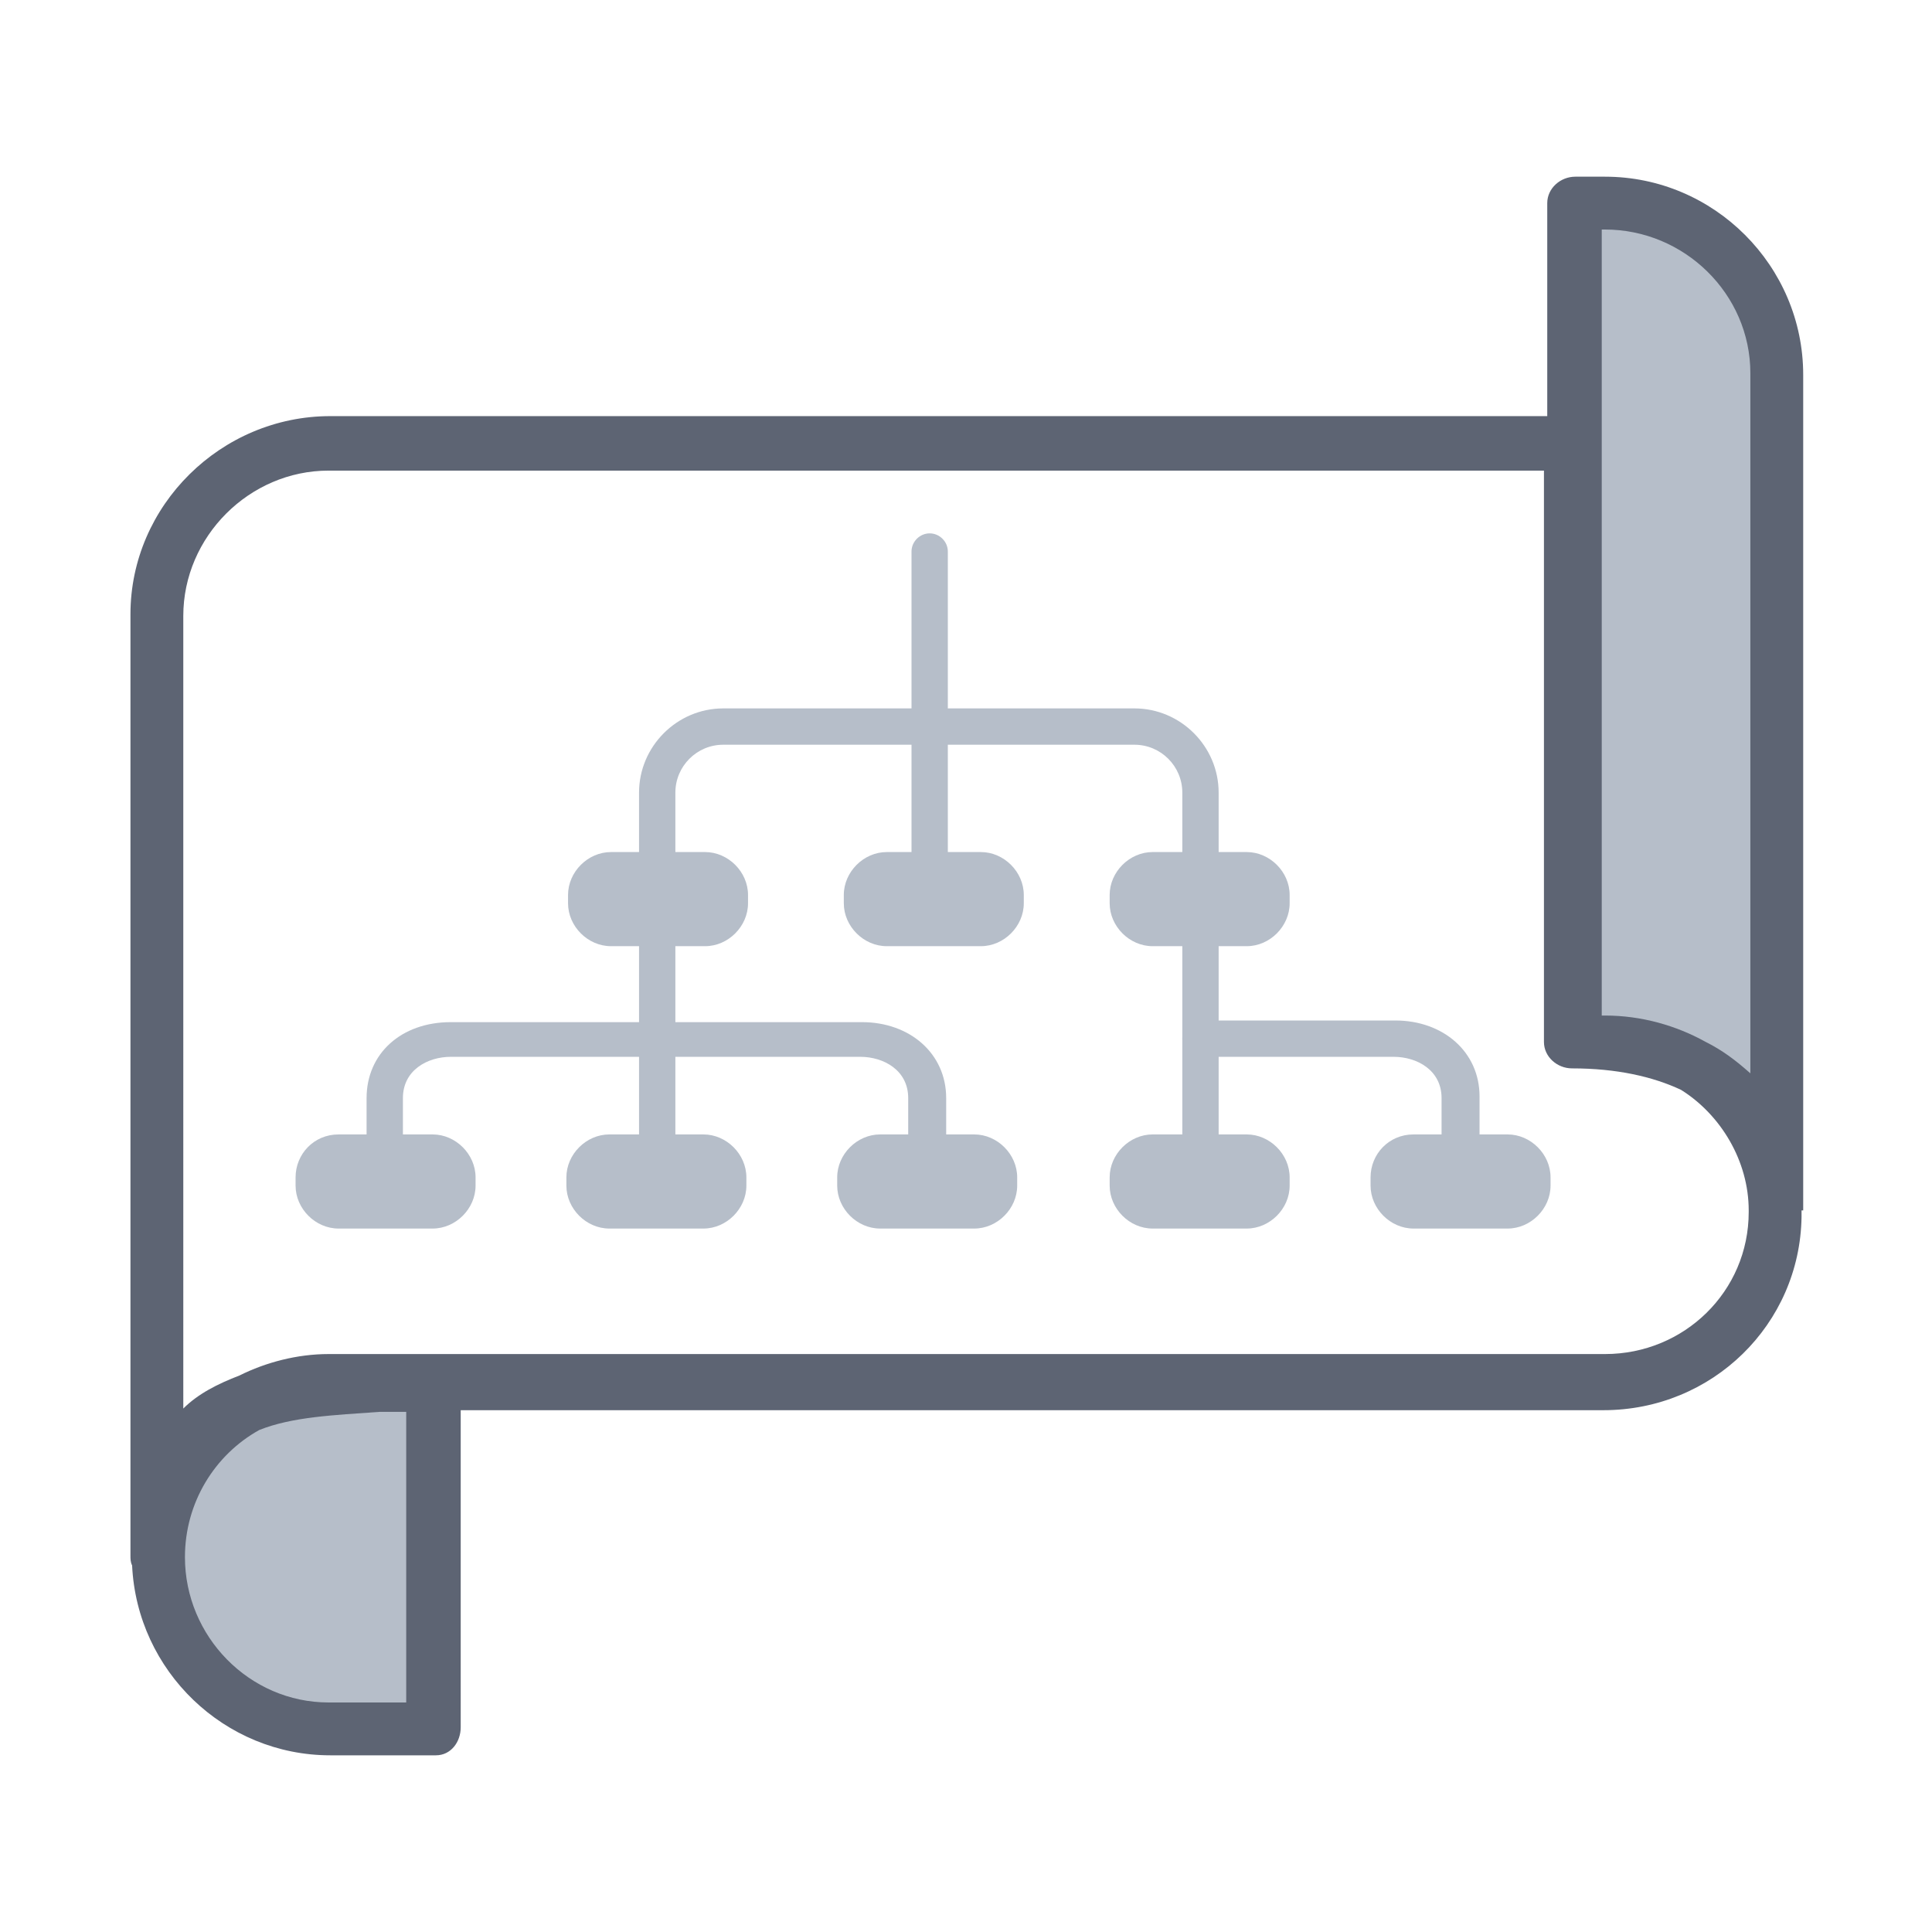 <?xml version="1.0" encoding="utf-8"?>
<!-- Generator: Adobe Illustrator 26.0.1, SVG Export Plug-In . SVG Version: 6.00 Build 0)  -->
<svg version="1.1" id="レイヤー_1" xmlns="http://www.w3.org/2000/svg" xmlns:xlink="http://www.w3.org/1999/xlink" x="0px"
	 y="0px" viewBox="0 0 117 117" style="enable-background:new 0 0 117 117;" xml:space="preserve">
<style type="text/css">
	.st0{fill:#FFFFFF;stroke:#5D6473;stroke-width:3.52;stroke-linecap:round;stroke-linejoin:round;stroke-miterlimit:10;}
	.st1{fill:#F4B12E;}
	.st2{fill:#B6BEC9;}
	.st3{fill:#CDCECB;}
	.st4{fill:#5D6473;}
	.st5{fill:#FFFFFF;}
	.st6{fill:#F4C135;}
	.st7{fill:#E19D29;}
</style>
<g>
	<g>
		<g>
			<path class="st2" d="M26.3,83.8v20.7h-6.4c-5.7,0-10.4-4.7-10.4-10.4v0c0-5.7,4.7-10.4,10.4-10.4H26.3z"/>
		</g>
		<g>
			<path class="st2" d="M107.5,73.5c0,0,0-45.1,0-50.8v0c0-5.7-4.7-10.4-10.4-10.4h-1.8v50.8h1.8C102.8,63.1,107.5,67.8,107.5,73.5
				L107.5,73.5z"/>
		</g>
	</g>
	<g>
		<g>
			<path class="st2" d="M37,51.6h5.7c1.4,0,2.6,1.2,2.6,2.6v0.5c0,1.4-1.2,2.6-2.6,2.6H37c-1.4,0-2.6-1.2-2.6-2.6v-0.5
				C34.4,52.8,35.6,51.6,37,51.6z"/>
		</g>
		<g>
			<path class="st2" d="M20.5,68.7h5.7c1.4,0,2.6,1.2,2.6,2.6v0.5c0,1.4-1.2,2.6-2.6,2.6h-5.7c-1.4,0-2.6-1.2-2.6-2.6v-0.5
				C17.9,69.9,19,68.7,20.5,68.7z"/>
		</g>
		<g>
			<path class="st2" d="M36.9,68.7h5.7c1.4,0,2.6,1.2,2.6,2.6v0.5c0,1.4-1.2,2.6-2.6,2.6h-5.7c-1.4,0-2.6-1.2-2.6-2.6v-0.5
				C34.3,69.9,35.5,68.7,36.9,68.7z"/>
		</g>
		<g>
			<path class="st2" d="M53.3,68.7H59c1.4,0,2.6,1.2,2.6,2.6v0.5c0,1.4-1.2,2.6-2.6,2.6h-5.7c-1.4,0-2.6-1.2-2.6-2.6v-0.5
				C50.7,69.9,51.9,68.7,53.3,68.7z"/>
		</g>
		<g>
			<path class="st2" d="M53.7,51.6h5.7c1.4,0,2.6,1.2,2.6,2.6v0.5c0,1.4-1.2,2.6-2.6,2.6h-5.7c-1.4,0-2.6-1.2-2.6-2.6v-0.5
				C51.1,52.8,52.3,51.6,53.7,51.6z"/>
		</g>
		<g>
			<path class="st2" d="M69.8,51.6h5.7c1.4,0,2.6,1.2,2.6,2.6v0.5c0,1.4-1.2,2.6-2.6,2.6h-5.7c-1.4,0-2.6-1.2-2.6-2.6v-0.5
				C67.2,52.8,68.4,51.6,69.8,51.6z"/>
		</g>
		<g>
			<path class="st2" d="M72.7,55.6c-0.6,0-1.1-0.5-1.1-1.1V48c0-1.6-1.3-2.9-2.9-2.9H43.8c-1.6,0-2.9,1.3-2.9,2.9v6.5
				c0,0.6-0.5,1.1-1.1,1.1c-0.6,0-1.1-0.5-1.1-1.1V48c0-2.8,2.3-5.1,5.1-5.1h24.9c2.8,0,5.1,2.3,5.1,5.1v6.5
				C73.7,55.1,73.3,55.6,72.7,55.6z"/>
		</g>
		<g>
			<path class="st2" d="M56.3,55.6c-0.6,0-1.1-0.5-1.1-1.1V33.4c0-0.6,0.5-1.1,1.1-1.1c0.6,0,1.1,0.5,1.1,1.1v21.1
				C57.4,55.1,56.9,55.6,56.3,55.6z"/>
		</g>
		<g>
			<path class="st2" d="M56.1,72.8c-0.6,0-1.1-0.5-1.1-1.1v-5.2c0-1.7-1.5-2.5-2.9-2.5H27.3c-1.4,0-2.9,0.8-2.9,2.5v5.2
				c0,0.6-0.5,1.1-1.1,1.1c-0.6,0-1.1-0.5-1.1-1.1v-5.2c0-2.7,2.1-4.6,5.1-4.6h24.9c2.9,0,5.1,1.9,5.1,4.6v5.2
				C57.2,72.3,56.7,72.8,56.1,72.8z"/>
		</g>
		<g>
			<path class="st2" d="M69.8,68.7h5.7c1.4,0,2.6,1.2,2.6,2.6v0.5c0,1.4-1.2,2.6-2.6,2.6h-5.7c-1.4,0-2.6-1.2-2.6-2.6v-0.5
				C67.2,69.9,68.4,68.7,69.8,68.7z"/>
		</g>
		<g>
			<path class="st2" d="M85.6,68.7h5.7c1.4,0,2.6,1.2,2.6,2.6v0.5c0,1.4-1.2,2.6-2.6,2.6h-5.7c-1.4,0-2.6-1.2-2.6-2.6v-0.5
				C83,69.9,84.1,68.7,85.6,68.7z"/>
		</g>
		<g>
			<path class="st2" d="M88.4,72.8c-0.6,0-1.1-0.5-1.1-1.1v-5.2c0-1.7-1.5-2.5-2.9-2.5H72.7c-0.6,0-1.1-0.5-1.1-1.1
				c0-0.6,0.5-1.1,1.1-1.1h11.8c2.9,0,5.1,1.9,5.1,4.6v5.2C89.5,72.3,89,72.8,88.4,72.8z"/>
		</g>
		<g>
			<path class="st2" d="M72.7,72.8c-0.6,0-1.1-0.5-1.1-1.1V55.3c0-0.6,0.5-1.1,1.1-1.1c0.6,0,1.1,0.5,1.1,1.1v16.3
				C73.7,72.3,73.3,72.8,72.7,72.8z"/>
		</g>
		<g>
			<path class="st2" d="M39.8,73.4c-0.6,0-1.1-0.5-1.1-1.1V56.1c0-0.6,0.5-1.1,1.1-1.1s1.1,0.5,1.1,1.1v16.3
				C40.9,73,40.4,73.4,39.8,73.4z"/>
		</g>
	</g>
	<path class="st4" d="M109.2,73.3c0-0.1,0-0.3,0-0.4V22.7c0-6.6-5.4-12-12-12h-1.8c-0.9,0-1.7,0.7-1.7,1.6v12.9H79.6
		c-0.4,1.3-0.9,2.4-1.4,3.3h15.3v34.6c0,0.9,0.8,1.6,1.7,1.6c2.7,0,4.9,0.5,6.6,1.3c2.4,1.5,4.1,4.3,4.1,7.3c0,0,0,0.1,0,0.1
		c0,4.8-3.9,8.6-8.7,8.6H28.4l-1.2,0c-1.5,0-3,0-4.4,0h-2.9c-1.9,0-3.8,0.5-5.4,1.3c-1.3,0.5-2.5,1.1-3.4,2V37.3
		c0-4.8,4-8.8,8.8-8.8h64.5c-0.6-0.9-1.1-2-1.4-3.3h-63c-6.6,0-12.1,5.4-12.1,12v57c0,0.2,0,0.4,0.1,0.6c0.3,6.4,5.6,11.5,12,11.5
		h6.4c0.9,0,1.5-0.8,1.5-1.7V85.4l0.5,0h68.7c6.6,0,11.9-5.2,12-11.7c0-0.1,0-0.2,0-0.3V73.3z M24.6,103.1h-4.7
		c-4.8,0-8.7-4-8.7-8.8c0-3.3,1.8-6.2,4.5-7.7c2-0.8,4.5-0.9,7.3-1.1h1.6V103.1z M97,13.9h0.2c4.8,0,8.8,3.9,8.8,8.7v42.4
		c-0.9-0.8-1.7-1.4-2.7-1.9c-1.8-1-3.9-1.6-6.1-1.6H97V13.9z"/>
</g>
</svg>
